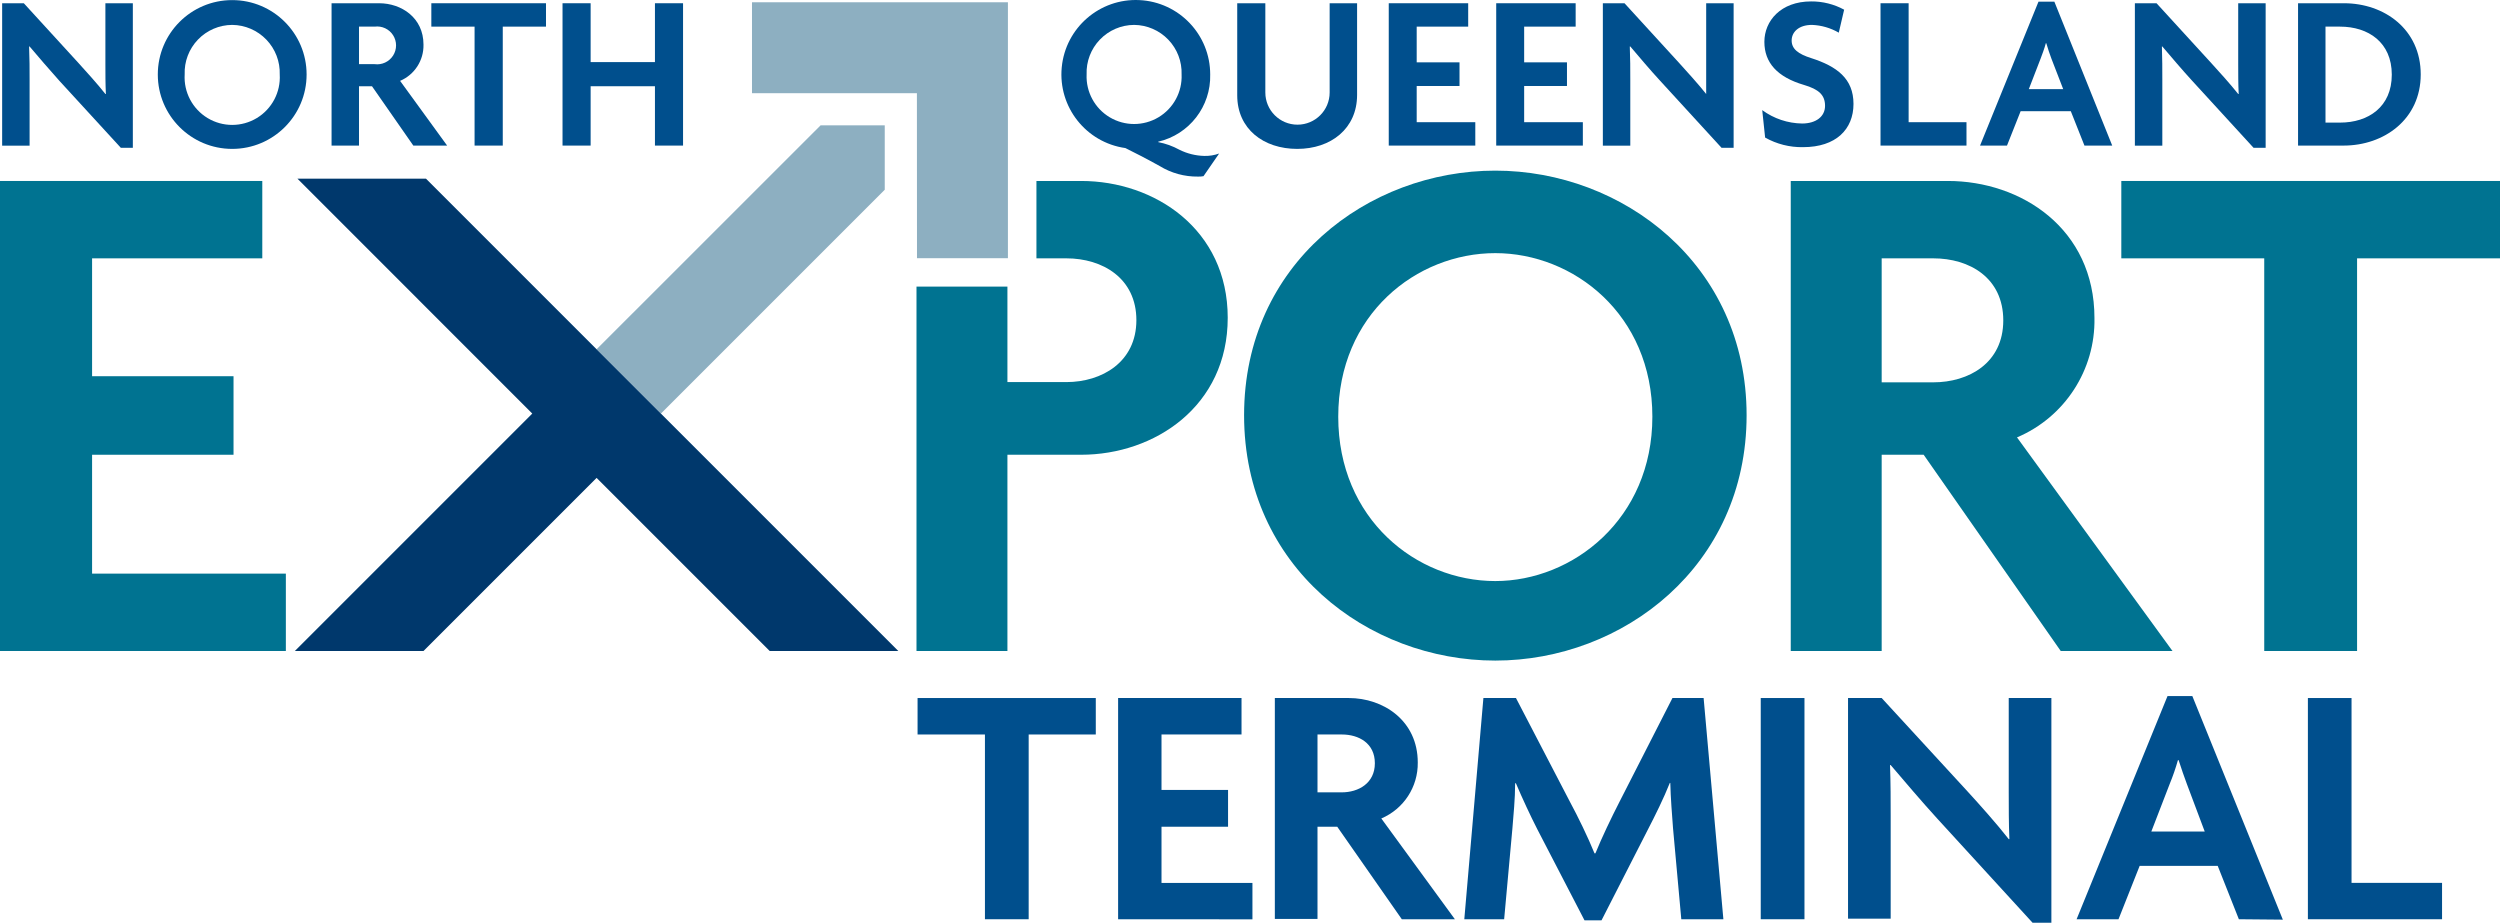 <svg version="1.1" xmlns="http://www.w3.org/2000/svg" xmlns:xlink="http://www.w3.org/1999/xlink" x="0" y="0" width="302.43" height="111.622" viewBox="0, 0, 302.43, 111.622">
  <g id="Layer_1" transform="translate(0, 0.012)">
    <path d="M180.89,79.9 C165.47,79.9 150.5,68.58 150.5,50.22 C150.5,31.86 165.5,20.63 180.89,20.63 C196.28,20.63 211.29,31.95 211.29,50.22 C211.29,68.49 196.31,79.9 180.89,79.9 z M180.89,30.61 C171.36,30.61 161.89,38.01 161.89,50.4 C161.89,62.79 171.34,70.28 180.89,70.28 C190.25,70.28 199.89,62.79 199.89,50.4 C199.89,38.01 190.34,30.61 180.89,30.61 z" fill="#007391"/>
    <path d="M249.29,78.74 L232.71,55 L227.63,55 L227.63,78.74 L216.63,78.74 L216.63,21.88 L235.63,21.88 C244.55,21.88 253.37,27.67 253.37,38.46 C253.488,44.735 249.779,50.451 244,52.9 L262.81,78.74 z M233.87,31.24 L227.63,31.24 L227.63,46.24 L233.87,46.24 C238.15,46.24 242.34,43.92 242.34,38.75 C242.34,33.58 238.24,31.24 233.87,31.24 z" fill="#007391"/>
    <path d="M285.14,31.24 L285.14,78.74 L273.91,78.74 L273.91,31.24 L256.62,31.24 L256.62,21.88 L302.43,21.88 L302.43,31.24 z" fill="#007391"/>
    <path d="M-0,78.74 L-0,21.88 L31.73,21.88 L31.73,31.24 L11.14,31.24 L11.14,45.5 L28.25,45.5 L28.25,55 L11.14,55 L11.14,69.38 L34.58,69.38 L34.58,78.74 z" fill="#007391"/>
    <path d="M130.79,21.88 L125.38,21.88 L125.38,31.24 L129,31.24 C133.37,31.24 137.47,33.64 137.47,38.72 C137.47,43.8 133.28,46.21 129,46.21 L121.87,46.21 L121.87,34.66 L110.87,34.66 L110.87,78.74 L121.87,78.74 L121.87,55 L130.78,55 C139.69,55 148.52,49.12 148.52,38.43 C148.52,27.74 139.7,21.88 130.79,21.88 z" fill="#007391"/>
    <path d="M145.59,21.3 C145.369,21.343 145.145,21.36 144.92,21.35 C143.291,21.371 141.689,20.93 140.3,20.08 C138.71,19.19 137.11,18.38 136.14,17.9 C131.379,17.227 127.988,12.93 128.44,8.143 C128.891,3.356 133.026,-0.23 137.829,-0.001 C142.632,0.228 146.406,4.192 146.4,9 C146.5,12.86 143.871,16.257 140.11,17.13 L140.11,17.18 C141.006,17.351 141.87,17.661 142.67,18.1 C143.603,18.567 144.627,18.823 145.67,18.85 C146.286,18.869 146.901,18.771 147.48,18.56 z M137.2,3 C135.633,3.007 134.137,3.65 133.053,4.781 C131.969,5.912 131.39,7.434 131.45,9 C131.362,11.11 132.437,13.098 134.251,14.179 C136.065,15.26 138.325,15.26 140.139,14.179 C141.953,13.098 143.028,11.11 142.94,9 C142.994,7.438 142.415,5.92 141.334,4.79 C140.254,3.661 138.763,3.015 137.2,3 z" fill="#004F8D"/>
    <path d="M156.93,18 C152.86,18 149.67,15.6 149.67,11.52 L149.67,0.38 L153.07,0.38 L153.07,11.18 C153.07,13.328 154.812,15.07 156.96,15.07 C159.108,15.07 160.85,13.328 160.85,11.18 L160.85,0.38 L164.17,0.38 L164.17,11.47 C164.17,15.55 161,18 156.93,18 z" fill="#004F8D"/>
    <path d="M168,17.6 L168,0.38 L177.61,0.38 L177.61,3.21 L171.38,3.21 L171.38,7.53 L176.56,7.53 L176.56,10.39 L171.38,10.39 L171.38,14.77 L178.47,14.77 L178.47,17.6 z" fill="#004F8D"/>
    <path d="M181,17.6 L181,0.38 L190.61,0.38 L190.61,3.21 L184.38,3.21 L184.38,7.53 L189.56,7.53 L189.56,10.39 L184.38,10.39 L184.38,14.77 L191.48,14.77 L191.48,17.6 z" fill="#004F8D"/>
    <path d="M208.26,17.87 L200.84,9.77 C199.62,8.45 198.3,6.88 197.22,5.61 L197.16,5.61 C197.22,7.01 197.22,8.39 197.22,9.61 L197.22,17.61 L193.9,17.61 L193.9,0.38 L196.52,0.38 L203.16,7.64 C204.07,8.64 205.48,10.2 206.4,11.36 L206.4,11.36 C206.4,10.17 206.4,8.87 206.4,7.71 L206.4,0.38 L209.72,0.38 L209.72,17.87 z" fill="#004F8D"/>
    <path d="M218.12,17.79 C216.514,17.82 214.929,17.419 213.53,16.63 L213.18,13.31 C214.58,14.337 216.264,14.903 218,14.93 C219.68,14.93 220.78,14.09 220.78,12.79 C220.78,11.49 220.03,10.79 218.22,10.26 C215.01,9.31 213.44,7.58 213.44,5.05 C213.44,2.52 215.42,0.16 219.09,0.16 C220.487,0.148 221.863,0.492 223.09,1.16 L222.44,3.94 C221.453,3.367 220.34,3.045 219.2,3 C217.6,3 216.74,3.86 216.74,4.89 C216.74,5.92 217.55,6.53 219.11,7.02 C222.22,8.02 224.22,9.5 224.22,12.56 C224.22,15.62 222.11,17.79 218.12,17.79 z" fill="#004F8D"/>
    <path d="M227.49,17.6 L227.49,0.38 L230.89,0.38 L230.89,14.77 L237.89,14.77 L237.89,17.6 z" fill="#004F8D"/>
    <path d="M252.16,17.6 L250.51,13.44 L244.44,13.44 L242.79,17.6 L239.53,17.6 L246.6,0.19 L248.52,0.19 L255.52,17.6 z M248.16,7.07 C247.97,6.56 247.73,5.86 247.54,5.21 L247.49,5.21 C247.32,5.86 247.05,6.56 246.86,7.07 L245.43,10.77 L249.59,10.77 z" fill="#004F8D"/>
    <path d="M272.62,17.87 L265.2,9.77 C263.99,8.45 262.66,6.88 261.58,5.61 L261.53,5.61 C261.58,7.01 261.58,8.39 261.58,9.61 L261.58,17.61 L258.26,17.61 L258.26,0.38 L260.88,0.38 L267.52,7.64 C268.44,8.64 269.84,10.2 270.76,11.36 L270.82,11.36 C270.76,10.17 270.76,8.87 270.76,7.71 L270.76,0.38 L274.08,0.38 L274.08,17.87 z" fill="#004F8D"/>
    <path d="M283.51,17.6 L278,17.6 L278,0.38 L283.56,0.38 C288.44,0.38 292.84,3.54 292.84,8.99 C292.84,14.44 288.39,17.6 283.51,17.6 z M283.08,3.21 L281.32,3.21 L281.32,14.82 L283.08,14.82 C286.5,14.82 289.34,12.93 289.34,9.02 C289.34,5.11 286.5,3.21 283.08,3.21 z" fill="#004F8D"/>
    <path d="M14.62,17.87 L7.19,9.77 C6,8.45 4.66,6.88 3.58,5.61 L3.52,5.61 C3.58,7.02 3.58,8.39 3.58,9.61 L3.58,17.61 L0.26,17.61 L0.26,0.38 L2.88,0.38 L9.52,7.64 C10.43,8.64 11.84,10.2 12.75,11.36 L12.81,11.36 C12.75,10.17 12.75,8.87 12.75,7.71 L12.75,0.38 L16.07,0.38 L16.07,17.87 z" fill="#004F8D"/>
    <path d="M28.09,18 C23.119,18 19.09,13.971 19.09,9 C19.09,4.029 23.119,0 28.09,0 C33.061,0 37.09,4.029 37.09,9 C37.09,13.971 33.061,18 28.09,18 z M28.09,3 C26.523,3.007 25.027,3.65 23.943,4.781 C22.859,5.912 22.28,7.434 22.34,9 C22.214,11.135 23.282,13.164 25.113,14.27 C26.944,15.376 29.236,15.376 31.067,14.27 C32.898,13.164 33.966,11.135 33.84,9 C33.891,7.437 33.31,5.919 32.228,4.79 C31.146,3.661 29.654,3.015 28.09,3 z" fill="#004F8D"/>
    <path d="M50,17.6 L45,10.42 L43.43,10.42 L43.43,17.6 L40.11,17.6 L40.11,0.38 L45.86,0.38 C48.56,0.38 51.23,2.13 51.23,5.38 C51.275,7.285 50.154,9.025 48.4,9.77 L54.09,17.6 z M45.32,3.21 L43.43,3.21 L43.43,7.75 L45.32,7.75 C46.203,7.867 47.074,7.462 47.553,6.711 C48.032,5.96 48.032,5 47.553,4.249 C47.074,3.498 46.203,3.093 45.32,3.21 z" fill="#004F8D"/>
    <path d="M60.82,3.21 L60.82,17.6 L57.41,17.6 L57.41,3.21 L52.18,3.21 L52.18,0.38 L66.05,0.38 L66.05,3.21 z" fill="#004F8D"/>
    <path d="M79.23,17.6 L79.23,10.42 L71.45,10.42 L71.45,17.6 L68.05,17.6 L68.05,0.38 L71.45,0.38 L71.45,7.5 L79.23,7.5 L79.23,0.38 L82.63,0.38 L82.63,17.6 z" fill="#004F8D"/>
    <path d="M124.44,88.84 L124.44,111.19 L119.15,111.19 L119.15,88.84 L111,88.84 L111,84.43 L132.56,84.43 L132.56,88.84 z" fill="#004F8D"/>
    <path d="M135.26,111.19 L135.26,84.43 L150.19,84.43 L150.19,88.84 L140.51,88.84 L140.51,95.55 L148.56,95.55 L148.56,100 L140.51,100 L140.51,106.8 L151.51,106.8 L151.51,111.2 z" fill="#004F8D"/>
    <path d="M169.58,111.19 L161.77,100 L159.38,100 L159.38,111.15 L154.22,111.15 L154.22,84.43 L163.16,84.43 C167.35,84.43 171.51,87.16 171.51,92.23 C171.553,95.173 169.81,97.85 167.1,99 L176,111.19 z M162.32,88.84 L159.38,88.84 L159.38,95.84 L162.32,95.84 C164.32,95.84 166.32,94.75 166.32,92.32 C166.32,89.89 164.37,88.84 162.32,88.84 z" fill="#004F8D"/>
    <path d="M203.39,111.19 L202.39,100.19 C202.27,98.56 202.1,96.54 202.06,94.7 L202,94.7 C201.29,96.5 200.2,98.7 199.36,100.32 L193.74,111.32 L191.68,111.32 L185.98,100.32 C185.14,98.68 184.17,96.59 183.38,94.74 L183.29,94.74 C183.29,96.63 183.08,98.68 182.96,100.19 L181.96,111.19 L177.14,111.19 L179.45,84.43 L183.39,84.43 L189.89,96.93 C190.89,98.78 192.11,101.29 192.89,103.22 L193,103.22 C193.76,101.34 194.93,98.9 195.94,96.93 L202.32,84.43 L206.09,84.43 L208.48,111.19 z" fill="#004F8D"/>
    <path d="M213,111.19 L213,84.43 L218.29,84.43 L218.29,111.19 z" fill="#004F8D"/>
    <path d="M245.88,111.61 L234.34,99 C232.46,96.94 230.4,94.51 228.72,92.54 L228.64,92.54 C228.72,94.72 228.72,96.86 228.72,98.71 L228.72,111.12 L223.56,111.12 L223.56,84.43 L227.63,84.43 L238,95.71 C239.43,97.27 241.61,99.71 243,101.5 L243.08,101.5 C243,99.62 243,97.6 243,95.8 L243,84.43 L248.16,84.43 L248.16,111.61 z" fill="#004F8D"/>
    <path d="M270.84,111.19 L268.28,104.73 L258.84,104.73 L256.28,111.19 L251.21,111.19 L262.21,84.19 L265.21,84.19 L276.16,111.24 z M264.55,94.83 C264.25,94.04 263.88,92.95 263.55,91.94 L263.47,91.94 C263.193,92.922 262.859,93.887 262.47,94.83 L260.25,100.58 L266.71,100.58 z" fill="#004F8D"/>
    <path d="M279.19,111.19 L279.19,84.43 L284.47,84.43 L284.47,106.79 L295.42,106.79 L295.42,111.19 z" fill="#004F8D"/>
    <path d="M90.97,0.26 L90.97,11.26 L110.92,11.26 L110.93,31.22 L121.93,31.22 L121.93,0.26 L90.97,0.26 z" fill="#8DAFC1"/>
    <path d="M79.95,50.02 L107.03,22.94 L107.03,15.15 L99.27,15.15 L72.17,42.24 L79.95,50.02 z" fill="#8DAFC1"/>
    <path d="M51.53,21.6 L35.98,21.6 L64.39,50.02 L35.67,78.74 L51.23,78.74 L72.17,57.8 L93.11,78.74 L108.67,78.74 L51.53,21.6 z" fill="#00386C"/>
  </g>
</svg>
